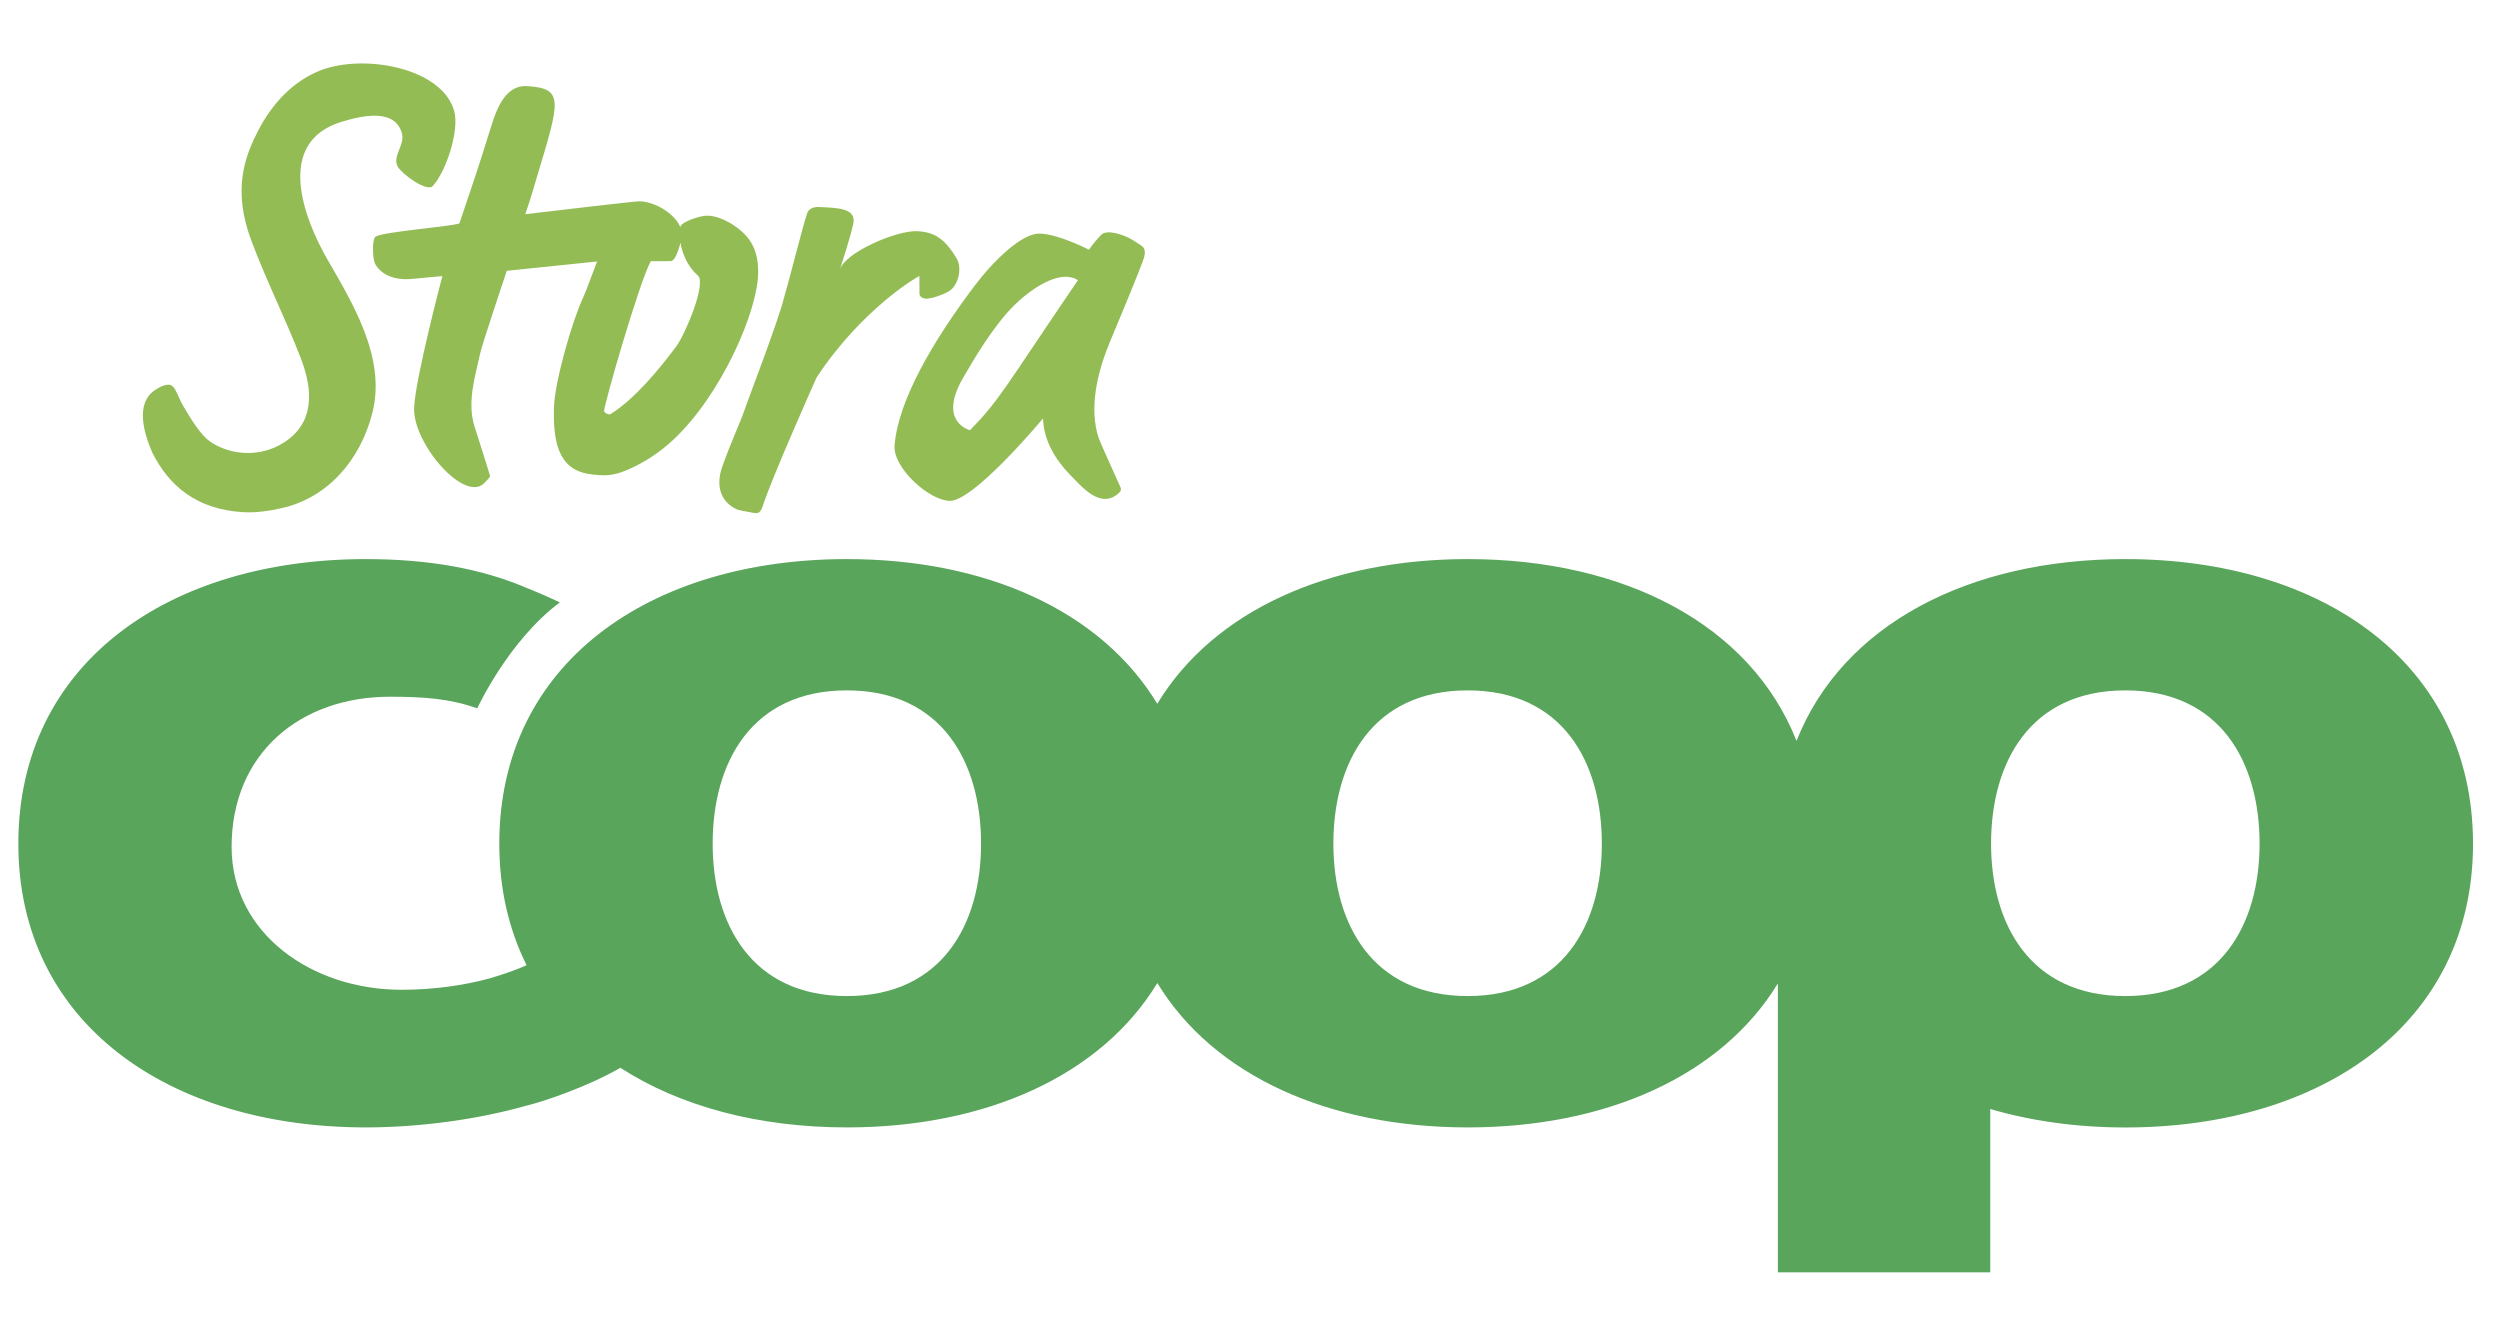 <?xml version="1.0" encoding="utf-8"?>
<!-- Generator: Adobe Illustrator 24.0.1, SVG Export Plug-In . SVG Version: 6.00 Build 0)  -->
<svg version="1.1" id="Lager_1" xmlns="http://www.w3.org/2000/svg" xmlns:xlink="http://www.w3.org/1999/xlink" x="0px" y="0px"
	 viewBox="0 0 425.2 226.77" style="enable-background:new 0 0 425.2 226.77;" xml:space="preserve">
<style type="text/css">
	.st0{fill:#58A55B;}
	.st1{fill:#93BC55;}
</style>
<g>
	<path class="st0" d="M361.47,169.41c-16.19,0-22.83-12.24-22.83-25.91c0-13.84,6.64-26.08,22.83-26.08
		c16.2,0,22.84,12.24,22.84,26.08C384.31,157.17,377.67,169.41,361.47,169.41 M249.62,169.41c-16.2,0-22.84-12.24-22.84-25.91
		c0-13.84,6.64-26.08,22.84-26.08c16.2,0,22.82,12.24,22.82,26.08C272.45,157.17,265.82,169.41,249.62,169.41 M144.03,169.41
		c-16.19,0-22.82-12.24-22.82-25.91c0-13.84,6.63-26.08,22.82-26.08c16.19,0,22.83,12.24,22.83,26.08
		C166.86,157.17,160.23,169.41,144.03,169.41 M361.47,95.09c-26.56,0-48.08,11.1-55.92,30.92c-7.83-19.82-29.37-30.92-55.92-30.92
		c-23.58,0-43.21,8.76-52.8,24.61c-9.59-15.85-29.21-24.61-52.79-24.61c-33.58,0-59.12,17.73-59.12,48.41
		c0,7.74,1.64,14.64,4.64,20.66c-0.39,0.16-0.77,0.34-1.17,0.5c-1.52,0.61-3.19,1.17-5.02,1.72c-4.63,1.27-9.85,1.96-15.1,1.96
		c-15.22,0-28.88-9.57-28.88-24.3c0-15.96,11.72-25.54,26.93-25.54c5.8,0,10.26,0.33,14.85,1.98c0,0,5.24-11.44,14.05-18.03
		c-1.68-0.8-3.46-1.57-5.36-2.35l0,0.02c-7.95-3.47-17.2-5.03-27.62-5.03c-33.57,0-59.12,17.73-59.12,48.41
		c0,30.51,25.55,48.25,59.12,48.25c8.85,0,18.73-1.28,27.21-3.68c3.18-0.75,10.62-3.32,16.06-6.46
		c10.24,6.61,23.59,10.14,38.54,10.14c23.58,0,43.2-8.78,52.79-24.56c9.59,15.79,29.22,24.56,52.8,24.56
		c23.54,0,43.14-8.75,52.74-24.49v49.14h36.12v-27.78c7.01,2.05,14.76,3.14,22.98,3.14c33.57,0,59.13-17.74,59.13-48.25
		C420.6,112.81,395.04,95.09,361.47,95.09"/>
	<g>
		<path class="st1" d="M126.86,40.06c-2.16-2.33-5.13-3.46-6.61-3.37c-1.34-0.04-4.87,1.27-4.5,2.02c0-0.01-0.34-0.68-0.34-0.68
			c-1.41-2.27-4.54-3.8-6.71-3.79c-0.63-0.03-14.9,1.67-19.36,2.19c1.2-3.52,1.42-4.49,2-6.41c3.92-12.98,4.62-14.99-1.69-15.37
			c-4.04-0.24-5.43,4.63-6.4,7.77c-1.62,5.26-3.34,10.38-5.12,15.59c-2.03,0.6-12.84,1.39-14.24,2.23
			c-0.58,0.35-0.56,3.28-0.17,4.46c0,0,1.26,3.34,6.7,2.71c0.34-0.05,4.82-0.45,4.82-0.45s-4.71,17.8-4.81,22.52
			c-0.13,6.12,8.79,16.34,12.07,12.55c0.49-0.57,1.04-0.9,0.76-1.4c0,0-2.24-7.18-2.5-7.94c-1.4-4.18,0.05-8.65,0.97-12.84
			c0.3-1.36,4.46-13.79,4.46-13.79l15.36-1.59c0,0-1.97,5.3-2.34,6.08c-1.85,3.9-4.87,14.32-4.99,18.78
			c-0.14,5.34,0.53,10.49,5.98,11.29c2.55,0.37,4.06,0.34,6.47-0.69c2.17-0.93,4.26-2.18,6.12-3.65
			c8.66-6.85,15.39-21.48,16.09-28.73C129.07,45.54,129.02,42.39,126.86,40.06z M115.02,58.91c-2.91,3.91-7.12,9.02-11.26,11.57
			c-0.43-0.02-0.73-0.14-1.01-0.48c-0.28-0.34,6.07-22.33,7.94-25.58c0,0,3.26,0.02,3.44-0.01c0.92-0.14,1.6-3.14,1.6-3.14
			s0.41,3.36,2.97,5.6C120.2,48.2,116.53,56.88,115.02,58.91z"/>
		<path class="st1" d="M162.67,43.88c-1.95-3.16-3.62-4.43-6.73-4.56c-3.43-0.14-12.19,3.57-13.09,6.53
			c0.77-2.52,1.63-4.99,2.26-7.7c0.64-2.77-2.6-2.8-6.04-2.95l-0.09,0c-0.43,0.04-1.39,0.17-1.7,1.06c-0.04,0.12-0.04,0.24-0.09,0.3
			c-0.58,1.68-3.07,11.47-3.81,13.96c-1.05,4.23-6.19,17.52-6.74,19.17c-0.75,2.23-2.37,5.6-3.81,9.72
			c-1.2,3.41-0.11,6.08,2.57,7.26c0.19,0.09,1.69,0.37,2.81,0.57l0.01-0.01c0.76,0.17,1.12-0.11,1.45-0.98h0
			c1.5-4.8,9.2-22.02,9.2-22.02c7.77-11.83,17.5-17.4,17.5-17.27c0,2.29,0.01,2.53,0.01,2.78h0.01c-0.1,0.74,0.54,1.02,1.16,1.07
			c1.1-0.06,2.73-0.64,3.86-1.29C162.99,48.59,163.72,45.58,162.67,43.88z"/>
		<path class="st1" d="M77.26,18.92c-2-7.38-15.35-9.85-22.8-6.93c-4.81,1.89-8.3,5.87-10.55,10.23c-2.16,4.18-4.47,9.88-1.18,18.66
			c2.6,6.96,5.77,13.15,8.42,20.03c1.57,4.07,2.91,10.09-2.19,13.89c-3.79,2.83-8.69,2.84-12.38,0.83
			c-0.52-0.28-0.99-0.62-1.42-0.98c-1.63-1.49-3.41-4.57-4.27-6.09c-0.4-0.7-0.89-2.23-1.47-2.8c-0.76-0.82-2.31,0.08-3.06,0.58
			c-3.46,2.33-1.81,7.48-0.48,10.59c2.84,5.72,7.58,9.72,15.47,10.18c2.16,0.13,4.42-0.2,6.69-0.72
			c7.56-1.73,13.24-7.99,15.31-16.25c2.35-9.34-3.47-18.73-7.7-26.08c-3.79-6.59-9.13-19.84,2.49-23.36
			c3.92-1.19,9.15-2.15,10.23,2.04c0.51,1.96-1.7,3.85-0.73,5.59c0.73,1.3,4.98,4.37,5.95,3.32C75.91,29.14,78.14,22.17,77.26,18.92
			z"/>
		<path class="st1" d="M188.68,58.38c1.89-4.56,3.82-9.08,5.6-13.72c0.31-0.82,0.95-2.32-0.33-2.99c-0.41-0.3-0.93-0.63-1.49-0.96
			c-1.39-0.8-4.23-1.79-5.21-0.74c-1.47,1.57-2.03,2.51-2.03,2.51s-5.26-2.72-8.43-2.75c-3.04-0.03-7.81,4.59-11.08,8.94
			c-6.84,9.08-12.94,19.31-13.56,27.08c-0.31,3.8,5.85,9.36,9.37,9.44c3.95,0.09,14.93-12.87,15.88-14.03
			c0.1,3.66,2.04,6.96,4.54,9.53c2.07,2.11,5.34,6.15,8.51,3.02l-0.02,0c0.31-0.28,0.22-0.65,0.15-0.82
			c-0.78-1.72-3.49-7.73-3.71-8.38c-1.71-5.09-0.19-11.28,1.8-16.08C188.67,58.41,188.67,58.39,188.68,58.38z M164.98,73.17
			c0,0-5.53-1.35-1.22-8.83c1.72-2.99,5.24-9.05,8.91-12.58c3.52-3.39,8.04-5.87,10.66-4.1C170.91,65.9,170.04,68,164.98,73.17z"/>
	</g>
</g>
</svg>
